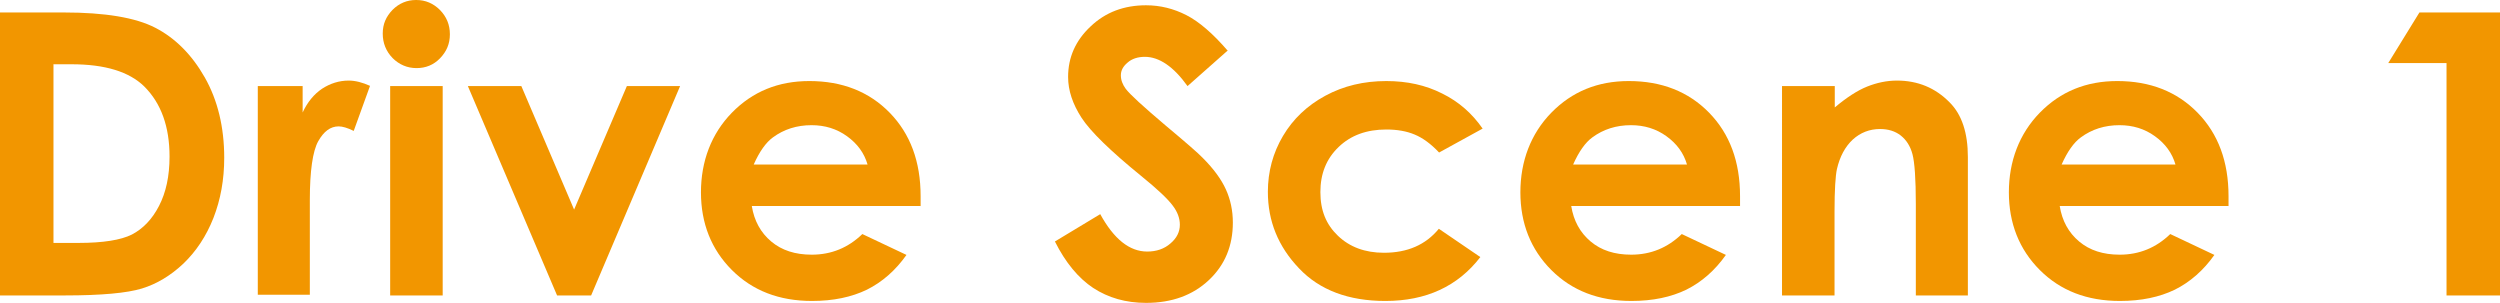 <?xml version="1.0" encoding="UTF-8"?><svg id="_イヤー_2" xmlns="http://www.w3.org/2000/svg" viewBox="0 0 104.25 12.62"><defs><style>.cls-1{fill:#f29600;}</style></defs><g id="_イヤー_1-2"><g><path class="cls-1" d="M0,.52H2.66c1.71,0,2.99,.21,3.82,.64,.83,.43,1.52,1.12,2.06,2.07s.81,2.08,.81,3.35c0,.91-.15,1.74-.45,2.51-.3,.76-.72,1.39-1.25,1.9-.53,.5-1.11,.85-1.73,1.04s-1.69,.29-3.22,.29H0V.52ZM2.23,2.69v7.44h1.04c1.03,0,1.77-.12,2.23-.35,.46-.24,.84-.63,1.13-1.19,.29-.56,.44-1.24,.44-2.06,0-1.25-.35-2.22-1.05-2.92-.63-.62-1.64-.93-3.04-.93h-.76Z"/><path class="cls-1" d="M10.74,3.59h1.88v1.1c.2-.43,.47-.76,.81-.99,.34-.22,.71-.34,1.11-.34,.28,0,.58,.08,.89,.22l-.68,1.88c-.26-.13-.47-.19-.63-.19-.34,0-.62,.21-.85,.62s-.35,1.24-.35,2.45v3.95h-2.17V3.59Z"/><path class="cls-1" d="M17.36,0c.38,0,.71,.14,.99,.42,.27,.28,.41,.61,.41,1.01s-.14,.72-.41,1c-.27,.28-.6,.41-.98,.41s-.72-.14-1-.42c-.27-.28-.41-.62-.41-1.02s.14-.71,.41-.99c.27-.27,.6-.41,.98-.41Zm-1.09,3.59h2.19V12.32h-2.19V3.59Z"/><path class="cls-1" d="M19.51,3.59h2.23l2.2,5.15,2.2-5.15h2.22l-3.71,8.73h-1.42l-3.72-8.73Z"/><path class="cls-1" d="M38.38,8.59h-7.03c.1,.62,.37,1.11,.81,1.48s1,.55,1.69,.55c.82,0,1.52-.29,2.11-.86l1.84,.87c-.46,.65-1.01,1.13-1.65,1.45-.64,.31-1.4,.47-2.29,.47-1.37,0-2.48-.43-3.34-1.29-.86-.86-1.29-1.95-1.29-3.24s.43-2.44,1.29-3.32c.86-.88,1.93-1.32,3.23-1.32,1.37,0,2.49,.44,3.35,1.32,.86,.88,1.29,2.04,1.29,3.48v.42Zm-2.2-1.72c-.14-.49-.43-.88-.86-1.19s-.92-.46-1.48-.46c-.61,0-1.15,.17-1.61,.51-.29,.21-.56,.59-.8,1.13h4.75Z"/><path class="cls-1" d="M51.18,2.12l-1.66,1.47c-.58-.81-1.18-1.22-1.78-1.22-.29,0-.54,.08-.72,.24-.19,.16-.28,.33-.28,.53s.07,.38,.2,.56c.18,.24,.73,.74,1.65,1.52,.86,.72,1.38,1.17,1.56,1.36,.46,.46,.78,.9,.97,1.32s.29,.88,.29,1.38c0,.97-.33,1.77-1,2.4-.67,.63-1.54,.95-2.62,.95-.84,0-1.57-.21-2.2-.62-.62-.41-1.16-1.06-1.6-1.94l1.89-1.14c.57,1.04,1.22,1.56,1.96,1.56,.38,0,.71-.11,.97-.34,.26-.22,.39-.48,.39-.78,0-.27-.1-.54-.3-.8-.2-.27-.63-.68-1.31-1.23-1.29-1.05-2.12-1.86-2.49-2.43s-.56-1.14-.56-1.7c0-.82,.31-1.52,.94-2.11,.62-.59,1.39-.88,2.31-.88,.59,0,1.15,.14,1.68,.41,.53,.27,1.11,.77,1.73,1.49Z"/><path class="cls-1" d="M61.83,5.36l-1.82,1c-.34-.36-.68-.61-1.02-.75-.33-.14-.73-.21-1.18-.21-.82,0-1.48,.24-1.99,.73s-.76,1.11-.76,1.88,.24,1.35,.73,1.82,1.13,.71,1.92,.71c.98,0,1.74-.33,2.29-1l1.73,1.18c-.94,1.22-2.26,1.83-3.96,1.83-1.53,0-2.74-.45-3.6-1.36-.87-.91-1.3-1.97-1.3-3.19,0-.84,.21-1.62,.63-2.33,.42-.71,1.01-1.27,1.77-1.68,.76-.41,1.6-.61,2.54-.61,.87,0,1.64,.17,2.33,.52,.69,.34,1.25,.83,1.69,1.47Z"/><path class="cls-1" d="M72.55,8.59h-7.03c.1,.62,.37,1.11,.81,1.48s1,.55,1.69,.55c.82,0,1.52-.29,2.11-.86l1.84,.87c-.46,.65-1.01,1.13-1.65,1.45-.64,.31-1.4,.47-2.29,.47-1.37,0-2.48-.43-3.34-1.29-.86-.86-1.29-1.95-1.29-3.24s.43-2.44,1.29-3.32c.86-.88,1.93-1.32,3.23-1.32,1.37,0,2.49,.44,3.35,1.32,.86,.88,1.29,2.04,1.29,3.48v.42Zm-2.2-1.72c-.14-.49-.43-.88-.86-1.19s-.92-.46-1.48-.46c-.61,0-1.15,.17-1.61,.51-.29,.21-.56,.59-.8,1.13h4.75Z"/><path class="cls-1" d="M74.32,3.59h2.19v.89c.5-.42,.95-.71,1.35-.87,.4-.16,.82-.25,1.24-.25,.87,0,1.6,.3,2.2,.91,.51,.51,.76,1.27,.76,2.28v5.77h-2.17v-3.82c0-1.04-.05-1.73-.14-2.07-.09-.34-.26-.6-.49-.78-.23-.18-.52-.27-.86-.27-.44,0-.82,.15-1.14,.44-.32,.3-.54,.71-.66,1.23-.06,.27-.1,.86-.1,1.77v3.5h-2.19V3.59Z"/><path class="cls-1" d="M92.92,8.59h-7.03c.1,.62,.37,1.11,.81,1.48s1,.55,1.69,.55c.82,0,1.52-.29,2.11-.86l1.84,.87c-.46,.65-1.01,1.13-1.65,1.45-.64,.31-1.4,.47-2.29,.47-1.37,0-2.48-.43-3.34-1.29-.86-.86-1.29-1.95-1.29-3.24s.43-2.44,1.29-3.32c.86-.88,1.93-1.32,3.23-1.32,1.37,0,2.49,.44,3.35,1.32,.86,.88,1.29,2.04,1.29,3.48v.42Zm-2.2-1.72c-.14-.49-.43-.88-.86-1.19s-.92-.46-1.48-.46c-.61,0-1.15,.17-1.61,.51-.29,.21-.56,.59-.8,1.13h4.75Z"/><path class="cls-1" d="M100.89,.52h3.36V12.32h-2.23V2.63h-2.43l1.3-2.11Z"/></g></g></svg>